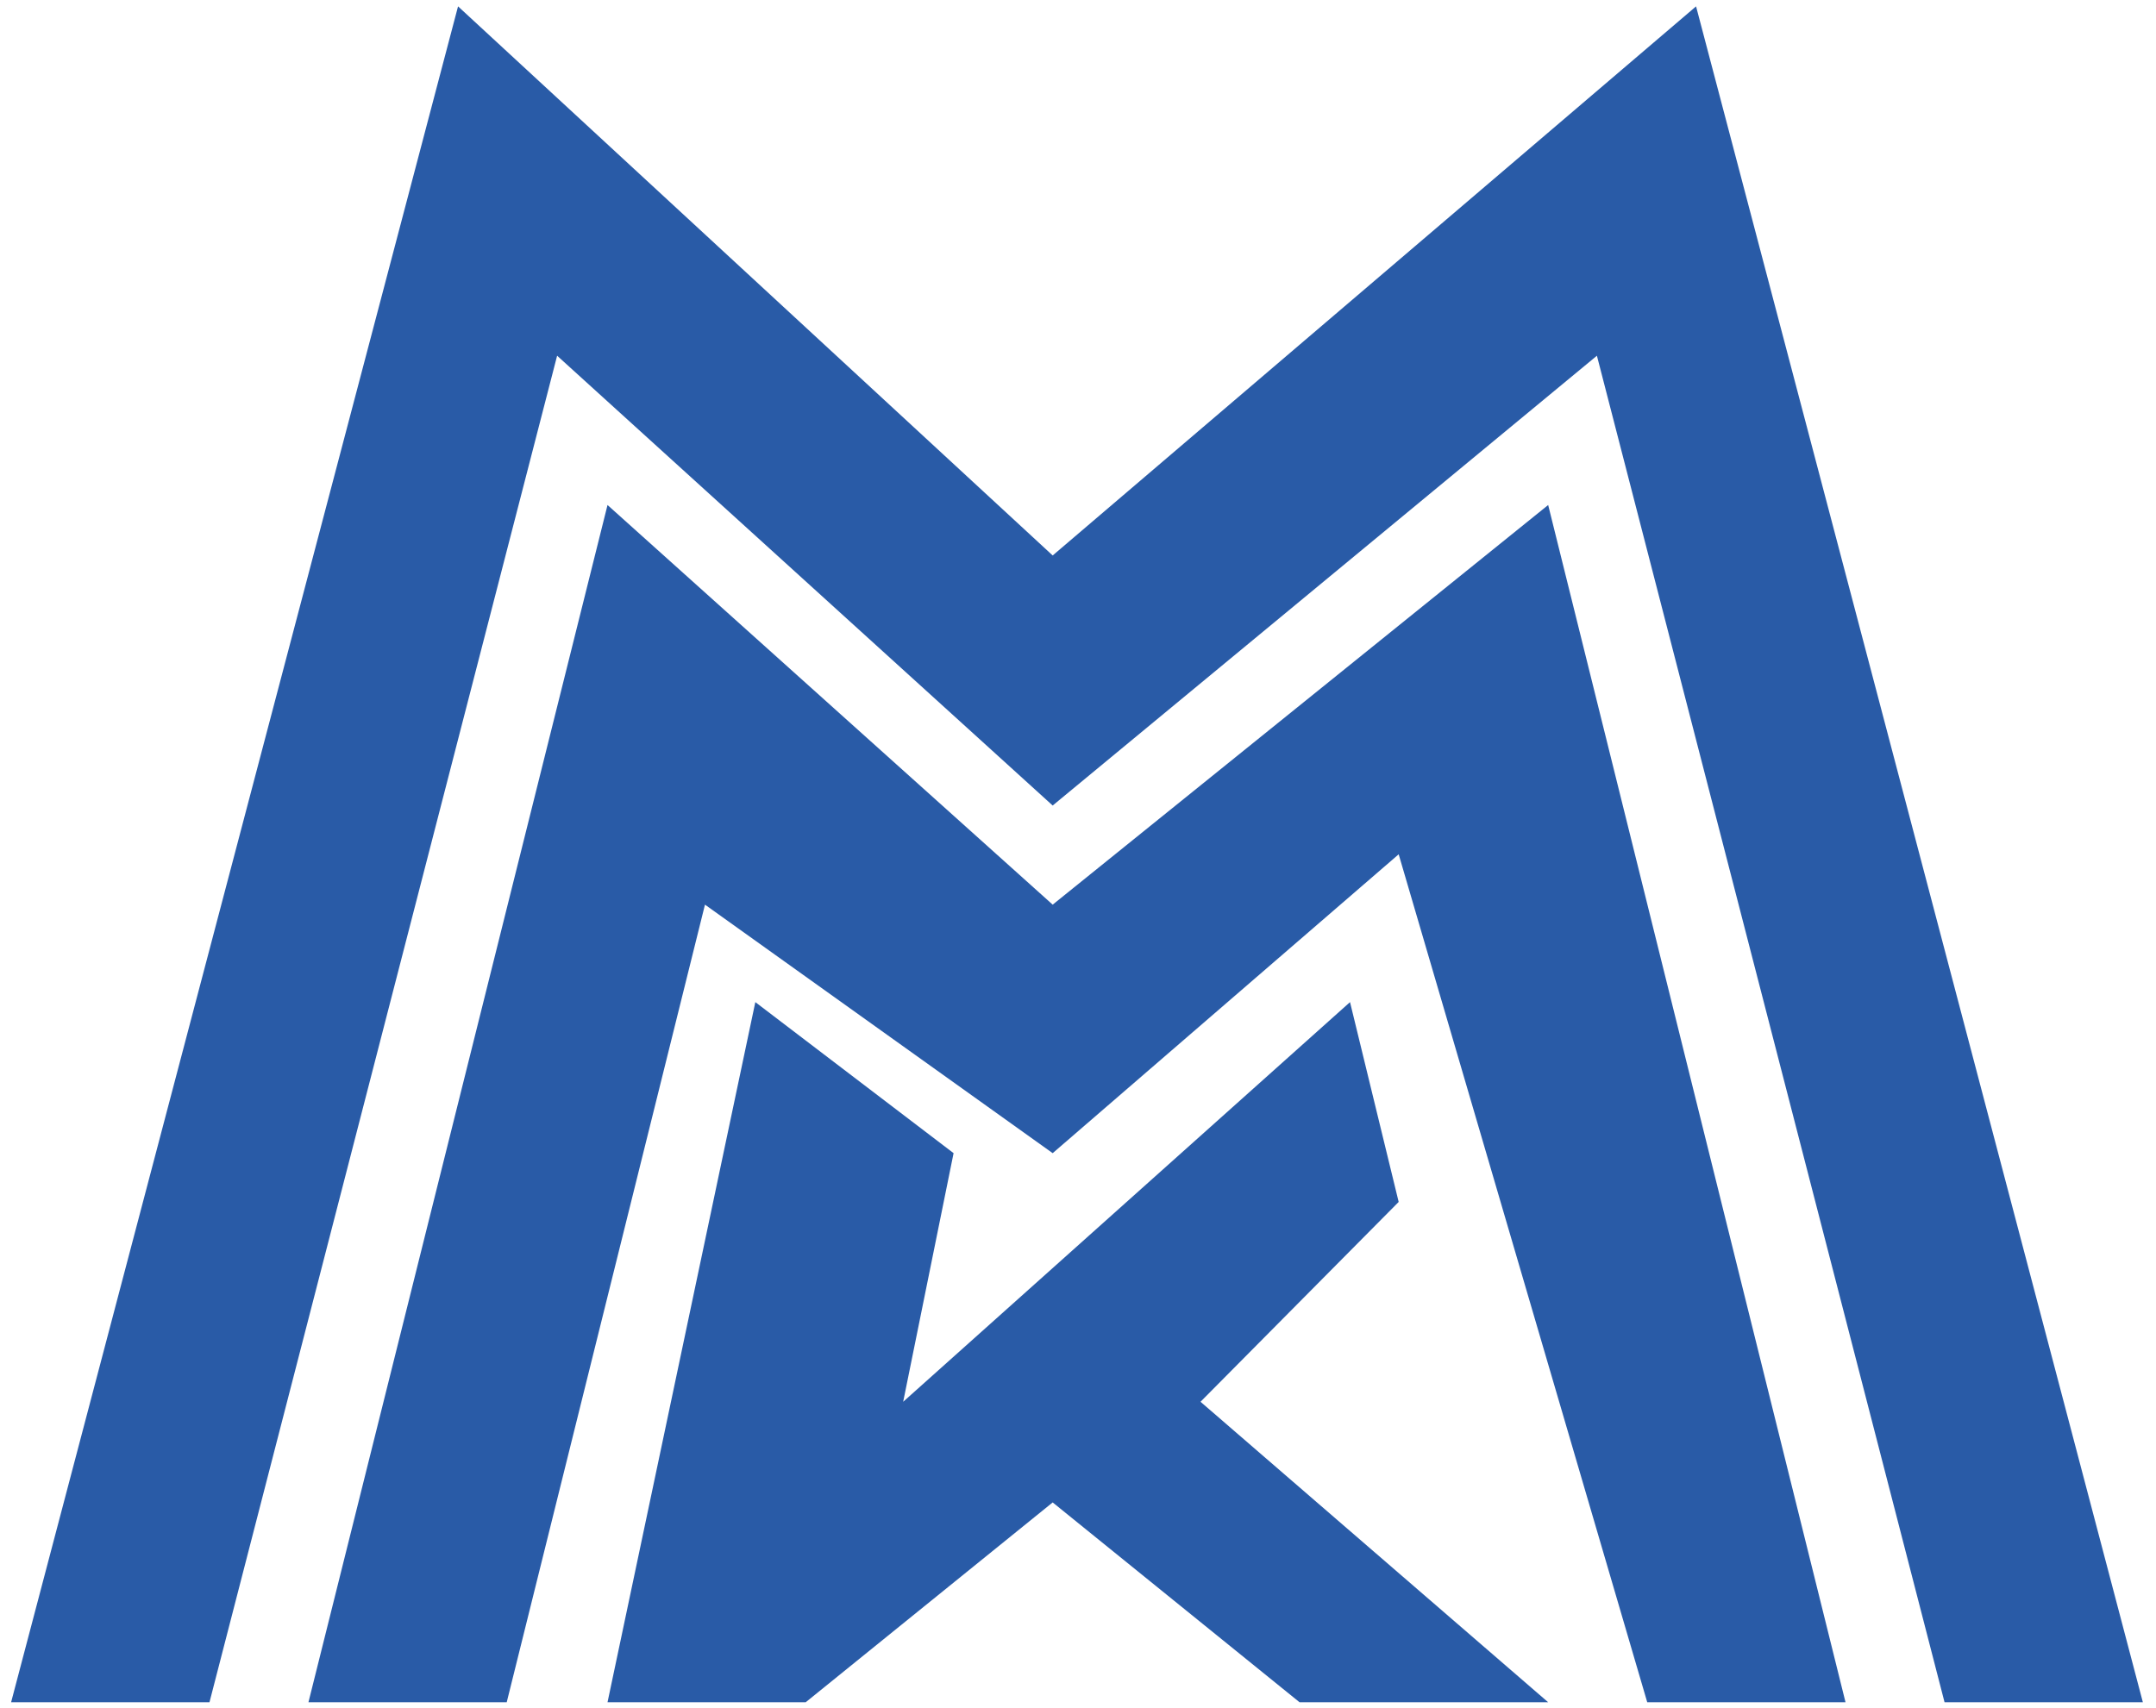 <svg width="106" height="84" xmlns="http://www.w3.org/2000/svg">
 <g>
  <title>background</title>
  <rect fill="none" id="canvas_background" height="86" width="108" y="-1" x="-1"/>
 </g>
 <g>
  <title>Layer 1</title>
  <g id="svg_1" clip-rule="evenodd" fill-rule="evenodd">
   <path id="svg_4" d="m10.299,83.712l-9.753,0l21.974,-83.399l29.235,27.003l31.632,-27.003l21.967,83.399l-9.75,0l-17.092,-66.219l-26.757,22.12l-24.364,-22.12l-17.092,66.219z" fill="#295ba7"/>
   <path id="svg_5" d="m29.869,83.712l7.267,-34.431l9.747,7.428l-2.478,12.226l21.969,-19.654l2.392,9.827l-9.742,9.827l17.092,14.777l-12.223,0l-12.138,-9.827l-12.143,9.827l-9.743,0z" fill="#295ba7"/>
   <path id="svg_6" d="m24.913,83.712l-9.748,0l14.704,-58.877l21.886,19.653l24.361,-19.653l14.619,58.877l-9.748,0l-12.221,-41.7l-17.011,14.697l-17.095,-12.221l-9.747,39.224z" fill="#295ba7"/>
  </g>
 </g>
</svg>